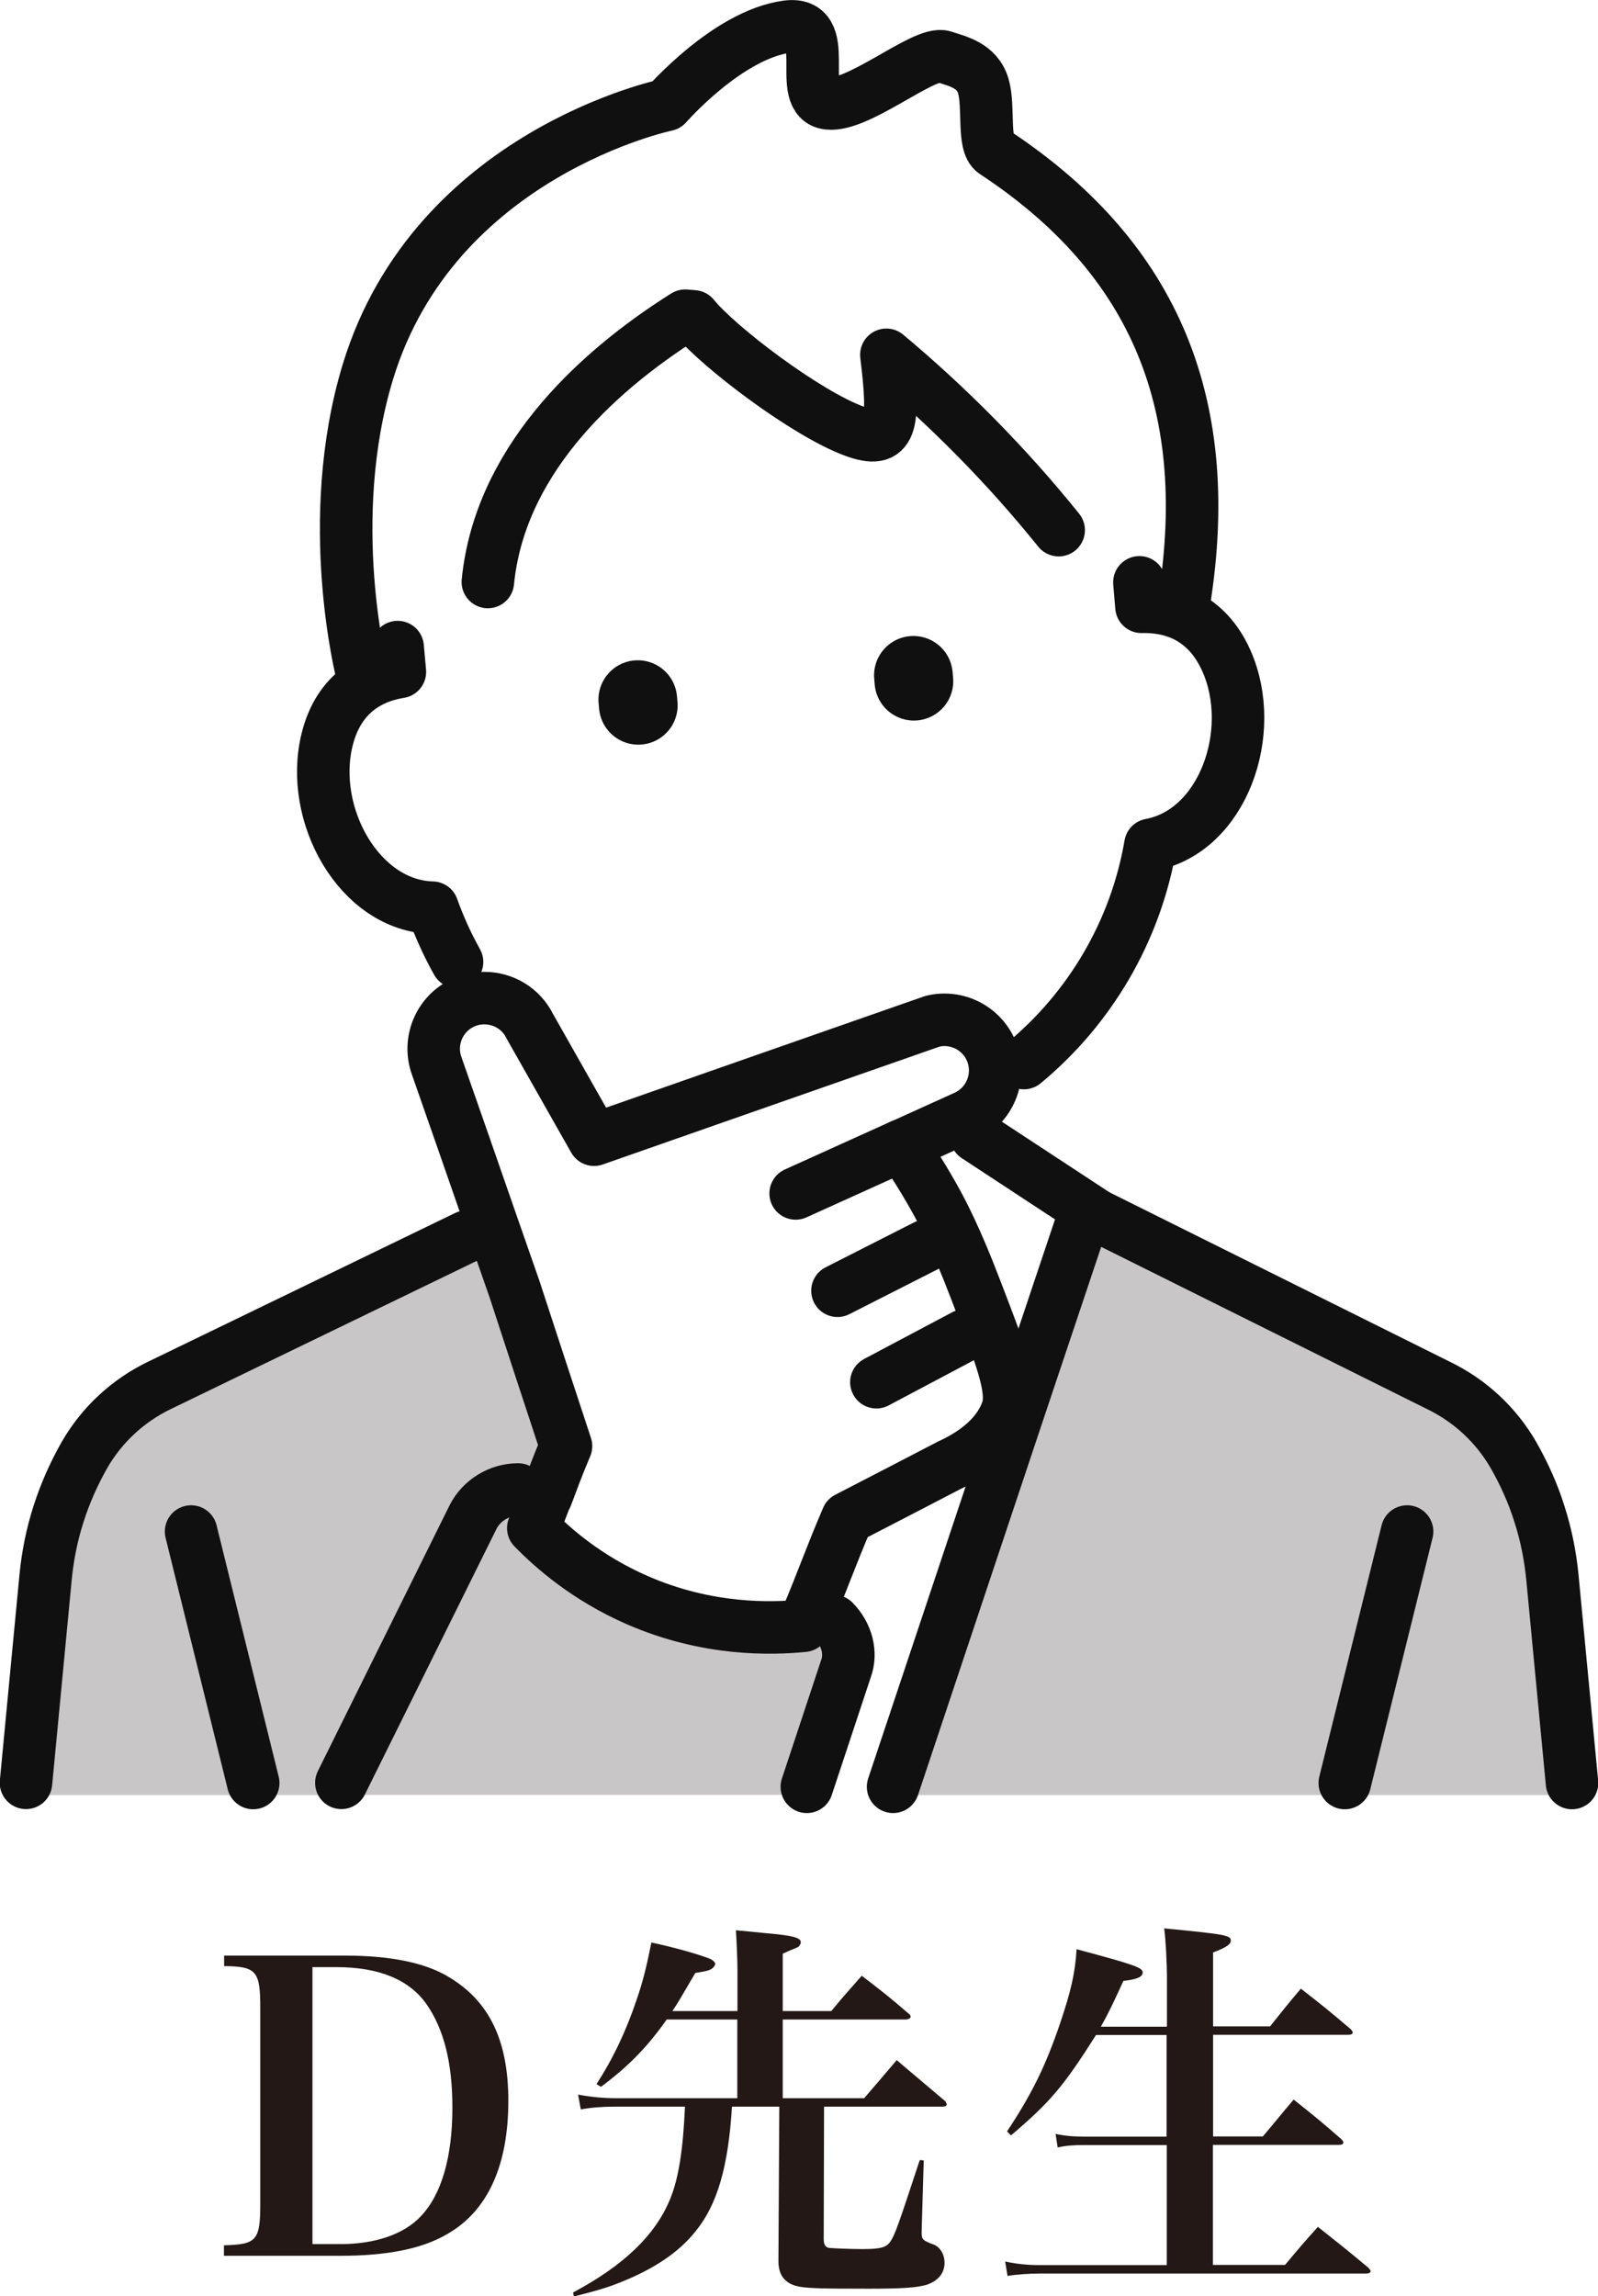 <?xml version="1.0" encoding="UTF-8"?><svg id="b" xmlns="http://www.w3.org/2000/svg" viewBox="0 0 92.83 133.32"><defs><style>.d{fill:#c9c6c8;}.e{fill:#231815;}.f{stroke-width:4.57px;}.f,.g,.h{fill:none;stroke:#101010;stroke-linecap:round;stroke-linejoin:round;}.g{stroke-width:3.05px;}.h{stroke-width:3.05px;}</style></defs><g id="c"><path class="e" d="M13.02,130.36c1.89-.05,2.1-.28,2.1-2.42v-11.37c0-2.14-.23-2.4-2.1-2.42v-.61h7.01c2.66,0,4.73.42,6.1,1.28,2.31,1.4,3.4,3.68,3.4,7.15,0,3.77-1.21,6.43-3.59,7.76-1.44.84-3.47,1.24-6.2,1.24h-6.73v-.61ZM19.8,130.29c2,0,3.68-.58,4.64-1.61,1.21-1.26,1.84-3.45,1.84-6.31,0-2.61-.49-4.54-1.49-5.99-1-1.44-2.77-2.17-5.24-2.17h-1.4v16.08h1.65Z"/><path class="e" d="M42.84,116.75v-2.4c0-.56-.05-1.65-.09-2.28.72.07,1.3.12,1.65.16,1.63.14,2.12.26,2.12.54,0,.09-.07.19-.14.26-.09.05-.26.12-.44.19-.12.05-.28.12-.47.21v3.33h2.82c.75-.91,1-1.17,1.77-2.05,1.21.93,1.58,1.21,2.77,2.24.05.05.07.09.07.14,0,.09-.14.16-.28.16h-7.15v4.57h4.73c.84-.98,1.09-1.26,1.89-2.21q1.3,1.1,2.84,2.4c.02.07.07.14.07.16,0,.09-.09.14-.26.14h-6.87l-.02,7.69c0,.3.09.47.3.51.16.02,1.19.07,1.93.07,1.05,0,1.4-.09,1.63-.42.28-.4.47-.96,1.72-4.75l.23.02-.12,4.1v.12c0,.37.09.44.65.65.4.12.68.58.68,1.07,0,.61-.37,1.05-1.03,1.28-.54.16-1.35.23-3.33.23-2.89,0-3.73-.02-4.26-.16-.68-.19-1.03-.65-1.03-1.44l.05-8.97h-2.75c-.21,3.5-.86,5.69-2.1,7.22-1,1.26-2.45,2.21-4.38,2.98-.82.33-1.4.49-2.7.82l-.05-.23c2.96-1.58,4.78-3.33,5.64-5.43.49-1.19.75-2.84.86-5.36h-4.05c-.75,0-1.4.05-2,.16l-.16-.86c.72.14,1.51.21,2.17.21h7.08v-4.57h-4.1c-1.1,1.56-2.17,2.68-3.82,3.91l-.26-.16c.96-1.47,1.72-3.08,2.33-4.89.37-1.07.58-1.93.86-3.33,1.38.3,2.63.65,3.36.93.19.07.35.21.35.33,0,.02-.07.14-.09.16-.09.12-.28.21-.56.26-.12.02-.28.05-.51.09-.89,1.51-.93,1.61-1.33,2.21h3.77Z"/><path class="e" d="M67.79,117.64v-2.7c0-1-.07-2.28-.16-2.98,3.59.35,3.87.4,3.87.72,0,.21-.3.4-1.03.68v4.29h3.31c.77-.96,1-1.26,1.79-2.19,1.26.98,1.63,1.28,2.87,2.33.09.09.14.16.14.21,0,.09-.09.14-.28.14h-7.83v5.9h2.89c.77-.91,1-1.21,1.79-2.14,1.21.96,1.58,1.26,2.75,2.28.09.09.14.16.14.21,0,.09-.09.14-.26.14h-7.32v6.97h4.19c.82-.98,1.07-1.28,1.91-2.21,1.26,1,1.68,1.33,2.94,2.38.07.09.12.14.12.19,0,.09-.09.14-.26.14h-18.94c-.63,0-1.38.05-1.89.14l-.14-.84c.63.14,1.28.21,2,.21h7.39v-6.97h-4.78c-.61,0-1.03.02-1.56.14l-.12-.79c.54.12,1.03.16,1.65.16h4.8v-5.9h-4.1c-1.91,3.01-2.66,3.89-4.94,5.83l-.23-.23c1.45-2.19,2.24-3.8,3.08-6.27.63-1.86.88-2.94.96-4.31,3.4.91,3.84,1.07,3.84,1.35,0,.26-.33.4-1.12.49-.61,1.33-.84,1.82-1.31,2.66h3.82Z"/><path class="d" d="M91.31,103.52v.7h-39.43v-.47l7.26-21.71,3.57-10.69.66-1,.28.18,19.94,9.92c1.81.88,3.32,2.28,4.33,4.03.62,1.09,1.14,2.24,1.51,3.43.38,1.18.63,2.42.75,3.66l1.14,11.95Z"/><path class="d" d="M48.44,94.12c.76.77,1.04,1.86.7,2.77l-2.27,6.85v.47h-27.04v-.7l7.65-15.43c.49-.97,1.52-1.6,2.62-1.6l1.65.38c-.2.53-.42,1.11-.74,1.86,1.17,1.19,3.14,2.91,6.01,4.17,4.12,1.8,7.85,1.68,9.69,1.5.07-.16.13-.31.19-.45l1.55.19Z"/><path class="d" d="M29.89,74.85c1,3.04,2,6.07,2.99,9.11-.53,1.25-.8,2.02-1.14,2.91l-1.65-.38c-1.1,0-2.13.63-2.62,1.6l-7.65,15.43v.7H1.52v-.7l1.14-11.95c.12-1.25.37-2.48.75-3.66.38-1.19.89-2.34,1.51-3.43,1.01-1.75,2.52-3.15,4.34-4.03l17.85-8.64,1.54-.54c.42,1.19.83,2.39,1.25,3.58Z"/><line class="f" x1="37.05" y1="40.62" x2="37.08" y2="40.95"/><line class="f" x1="53.06" y1="39.21" x2="53.09" y2="39.55"/><path class="h" d="M27.1,71.8l-17.85,8.64c-1.82.88-3.33,2.28-4.34,4.03-.62,1.09-1.13,2.24-1.51,3.43-.38,1.18-.63,2.42-.75,3.66l-1.14,11.95"/><path class="h" d="M63.65,70.53l19.94,9.92c1.81.88,3.32,2.28,4.33,4.03.62,1.09,1.14,2.24,1.51,3.43.38,1.18.63,2.42.75,3.66l1.14,11.95"/><polyline class="h" points="63.65 70.53 63.37 70.34 56.71 65.97"/><polyline class="h" points="62.71 71.35 59.13 82.03 51.88 103.74"/><path class="h" d="M59.48,61.72c3.82-3.16,6.49-7.64,7.35-12.67,4.21-.78,6.24-6.55,4.42-10.67-1.2-2.71-3.38-3.19-4.94-3.15l-.12-1.42"/><path class="h" d="M23.1,37.57l.13,1.44c-1.53.24-3.54,1.12-4.23,3.94-1.07,4.35,1.88,9.64,6.12,9.75.39,1.09.87,2.15,1.43,3.15"/><path class="g" d="M21.04,39.14s-2.3-8.9.33-17.55c3.87-12.7,17.35-15.5,17.35-15.5,0,0,3.54-4.07,6.99-4.54,2.7-.36.55,3.96,2.23,4.42,1.69.46,5.73-3.05,6.87-2.68.82.27,1.95.5,2.31,1.7.36,1.2-.05,3.38.64,3.84,8.92,5.87,12.94,14.18,11.02,26.14"/><line class="h" x1="11.1" y1="88.92" x2="14.71" y2="103.52"/><line class="h" x1="81.74" y1="88.92" x2="78.12" y2="103.52"/><path class="h" d="M28.34,33.79c.67-6.79,5.94-11.98,11.46-15.46l.49.04c1.42,1.76,6.54,5.64,9.33,6.66,2.17.8,2.38-.31,1.87-4.43,3.66,3.06,7.02,6.47,10.01,10.18"/><path class="h" d="M31.74,86.87c.34-.89.61-1.67,1.14-2.91-1-3.04-2-6.07-2.99-9.11-.42-1.19-.83-2.39-1.25-3.58-1.09-3.13-2.17-6.25-3.27-9.38-.52-1.44.15-3.03,1.53-3.67.4-.19.82-.27,1.24-.27,1.09,0,2.13.6,2.64,1.64,1.24,2.19,2.49,4.39,3.73,6.58,6.56-2.3,13.12-4.59,19.67-6.88,1.55-.37,3.12.56,3.53,2.1.07.26.1.51.1.76,0,1.13-.65,2.19-1.72,2.68l-3.71,1.68c.59.86,1.31,1.97,2.05,3.32.31.57,1.11,2.07,2.21,4.95,1.5,3.9,2.27,5.86,1.88,7.07-.22.65-.88,2.08-3.37,3.22-1.98,1.03-3.95,2.05-5.93,3.07-1,2.33-1.42,3.6-2.35,5.8-.06.15-.12.29-.19.45-1.83.18-5.56.31-9.69-1.5-2.87-1.26-4.84-2.97-6.01-4.17.32-.75.54-1.33.74-1.86Z"/><line class="h" x1="52.39" y1="66.5" x2="46.22" y2="69.29"/><line class="h" x1="48.65" y1="74.94" x2="53.79" y2="72.33"/><line class="h" x1="50.91" y1="80.25" x2="56.04" y2="77.53"/><path class="h" d="M30.1,86.48c-1.1,0-2.13.63-2.62,1.6l-7.65,15.43"/><path class="h" d="M48.44,94.12c.76.77,1.04,1.86.7,2.77l-2.27,6.85"/></g></svg>